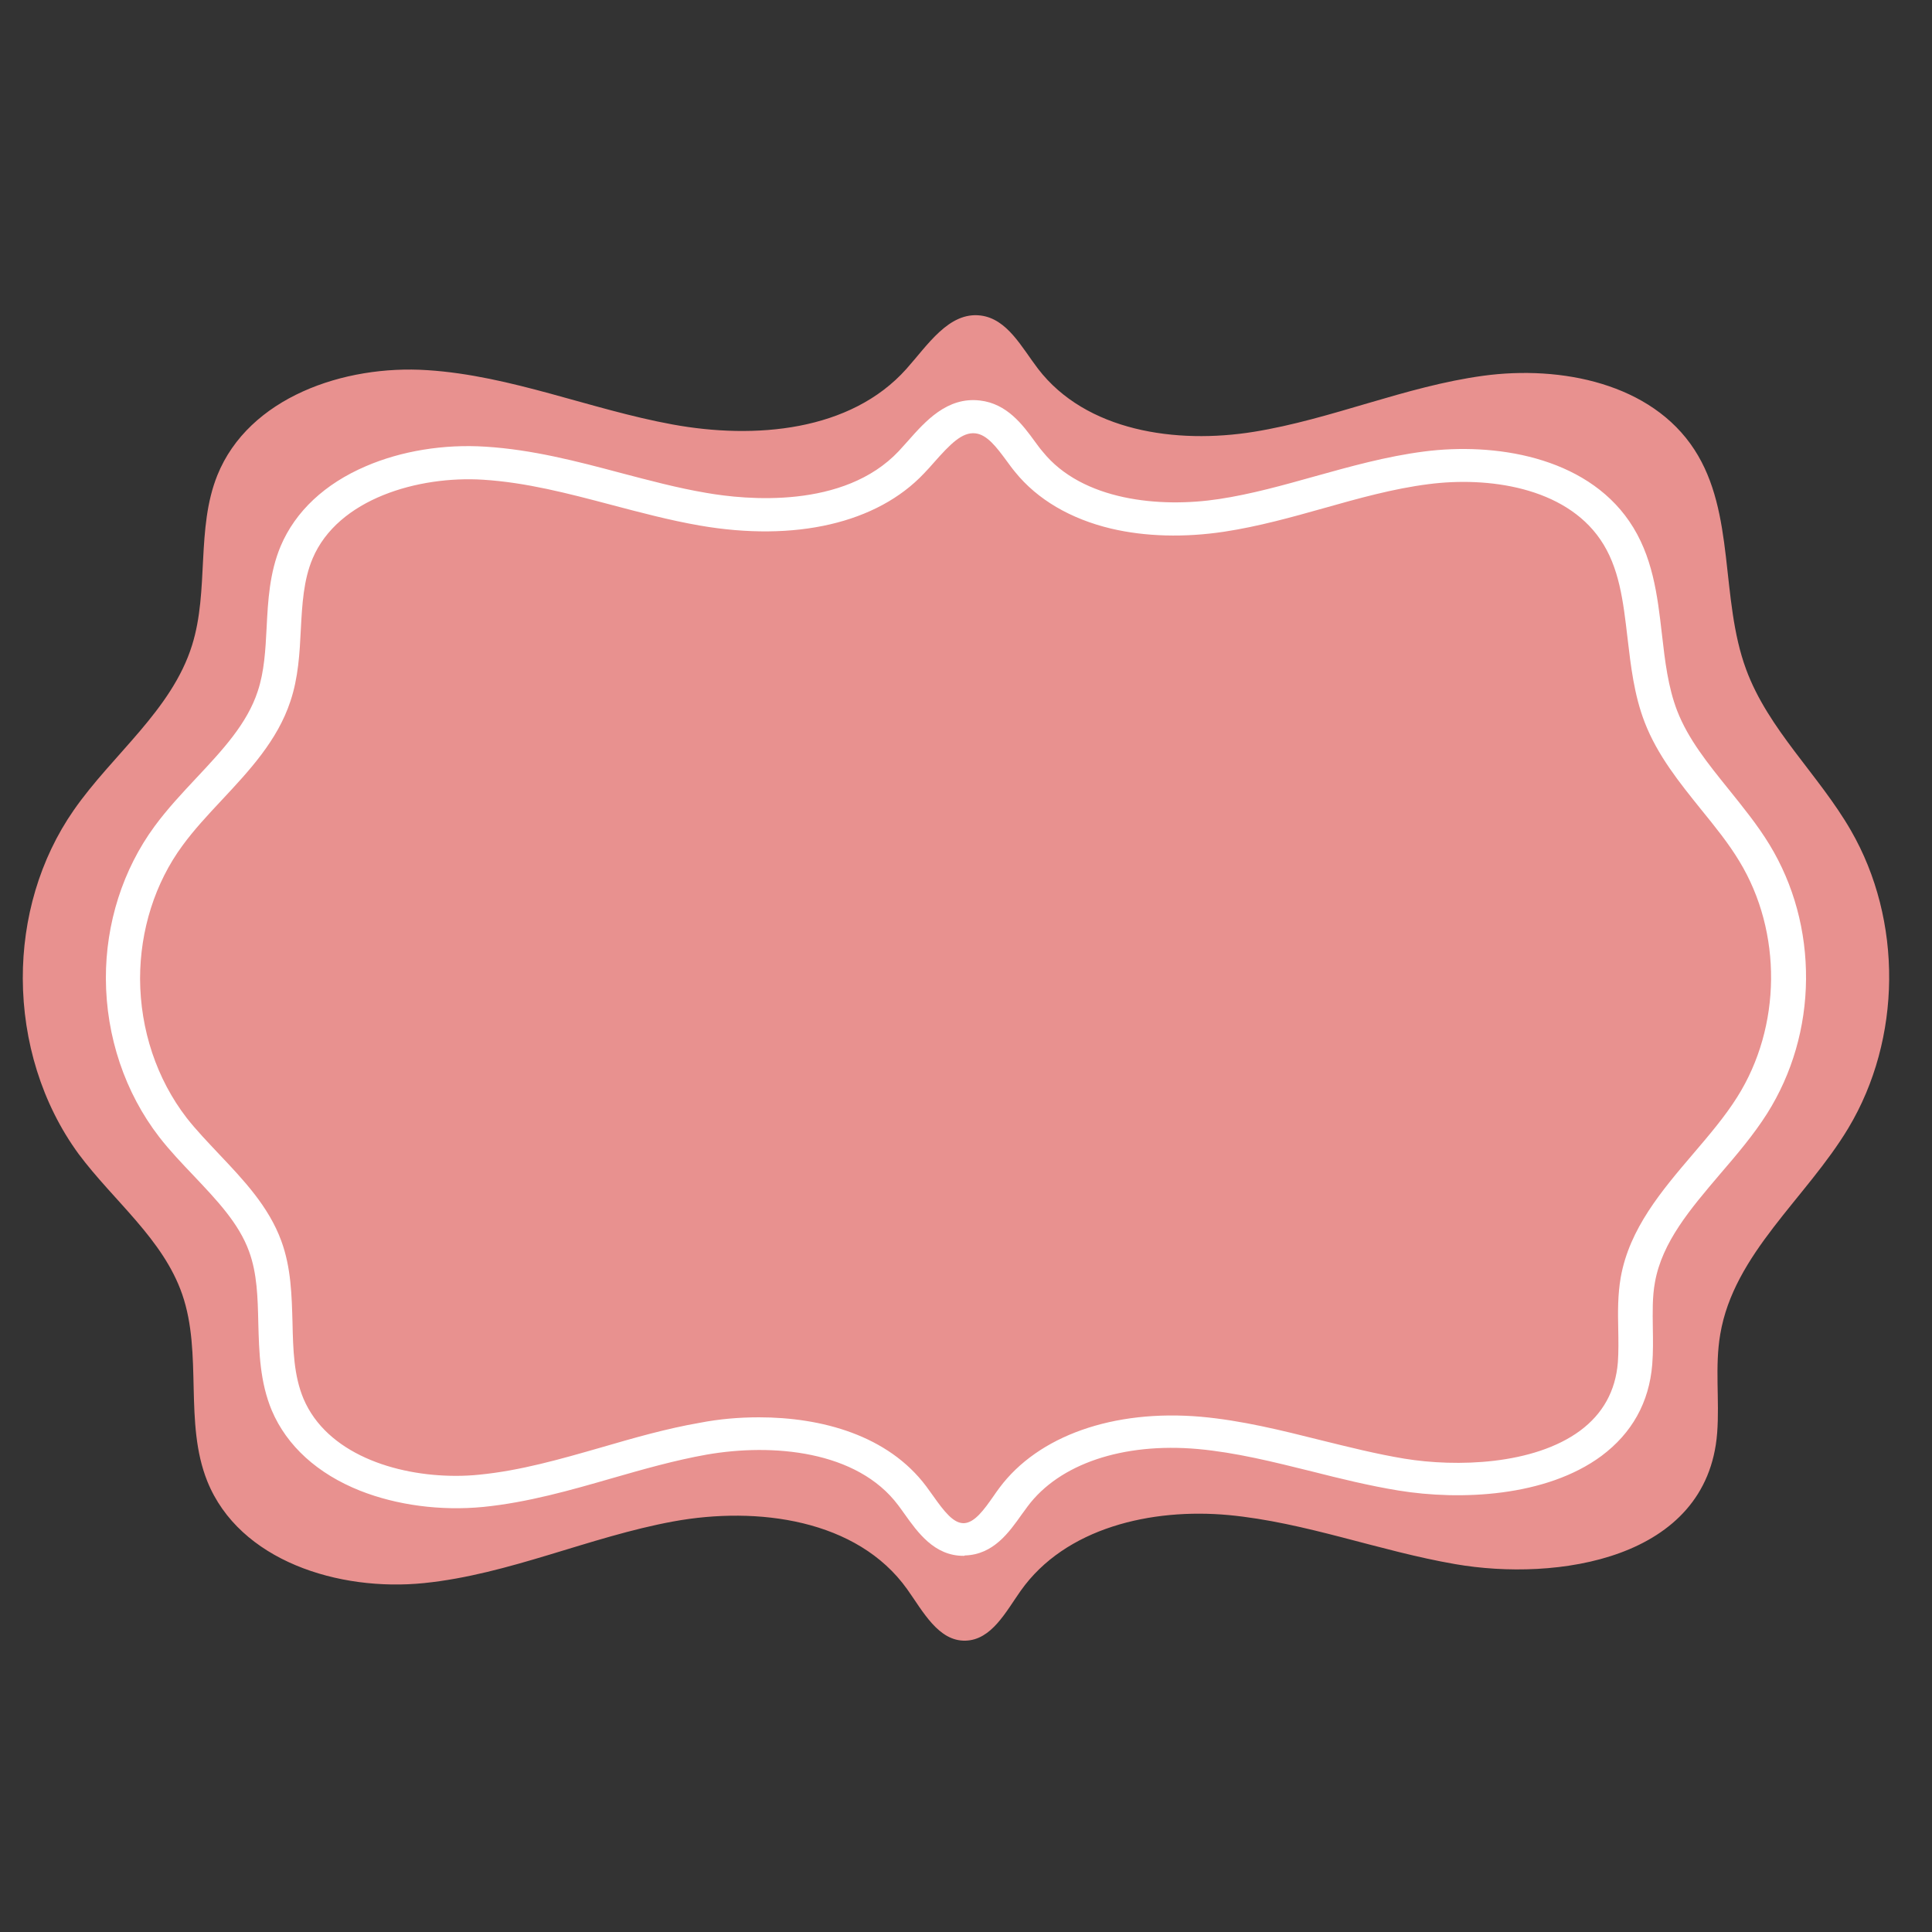 <?xml version="1.0" encoding="utf-8"?>
<!-- Generator: Adobe Illustrator 23.0.1, SVG Export Plug-In . SVG Version: 6.00 Build 0)  -->
<svg version="1.1" id="Layer_1" xmlns="http://www.w3.org/2000/svg" xmlns:xlink="http://www.w3.org/1999/xlink" x="0px" y="0px"
	 width="1000px" height="1000px" viewBox="0 0 1000 1000" style="enable-background:new 0 0 1000 1000;" xml:space="preserve">
<rect x="0" y="0" width="1000" height="1000" fill="#333333" stroke="none"/>
<style type="text/css">
	.st0{fill:#E8918F;}
	.st1{fill:#FFFFFF;}
</style>
<g>
	<path class="st0" d="M11.8,506.5c-0.1-30.9,8.7-61.8,26.4-87.2c20.1-28.9,50.7-51.7,61.2-85.3c8.9-28.4,2-60.4,13.1-88
		c16.2-40.2,65.5-57.3,108.8-54.4c43.3,2.8,84.2,20.3,126.8,28.1s92.1,3.6,121-28.7c11-12.3,22-29.7,38.4-27.7
		c13.9,1.7,21.3,16.5,29.8,27.6c24.8,32.3,71.5,39.1,111.7,32.6s78.3-23.5,118.7-29s87.1,4,109.3,38.2c21.4,32.9,13.2,77,26.8,113.8
		c11.5,31.2,37.6,54.5,54.2,83.3c26.9,46.6,26.4,107.9-1.3,154.1c-21.8,36.3-59.3,65-66.3,106.7c-2.9,16.8-0.3,34.1-1.6,51.1
		c-5.1,65.9-83.5,76.9-135.5,67.9c-39.5-6.8-77.4-21.6-117.3-25.4c-39.9-3.7-84.6,6.5-107.7,39.2c-7.7,10.9-15.1,25.4-28.5,25.8
		c-14.1,0.4-22.1-15.2-30.3-26.7c-25.8-36.1-77.4-43-121-35s-84.9,27.4-129,31.9s-95.6-11.5-112.2-52.7c-12.2-30.4-2.3-65.9-13-96.8
		c-9.9-28.6-35.5-48.3-53.6-72.6C21.6,571.2,11.9,538.8,11.8,506.5z"/>
	<path class="st1" d="M498.7,805.3c-15.1,0-23.7-12.1-30.6-21.8c-1.1-1.5-2.1-3-3.2-4.4c-21.3-28.4-65.2-32.1-99.1-26.2
		c-16.4,2.9-32.9,7.6-48.9,12.2c-21.5,6.2-43.8,12.6-66.9,14.9c-22,2.1-44.6-0.9-63.6-8.4c-22.1-8.8-37.9-23.2-45.7-41.5
		c-6.2-14.8-6.6-30.3-7-45.3c-0.3-13.2-0.6-25.7-4.8-37.1c-5.3-14.6-16.7-26.5-28.6-39.1c-6.1-6.4-12.4-13-17.9-20.1
		c-17.7-22.9-27.5-52-27.6-82v0c-0.1-28.5,8.8-56.5,25.2-78.8c6.6-9,14.3-17.2,21.7-25.1c13.5-14.4,26.2-28,31.7-44.8
		c3.4-10.2,4-21.3,4.6-32.9c0.7-14,1.5-28.5,7.3-42.3c7.6-17.9,22.8-32.2,44.1-41.3c18.3-7.9,40.3-11.5,61.9-10.1
		c24.2,1.5,47.5,7.6,70,13.6c14.5,3.8,29.4,7.8,44.2,10.3c20.5,3.6,71.2,8.6,99.7-21.6c1.5-1.6,3.1-3.4,4.7-5.2
		c9-10.2,20.3-23,37.3-21c14,1.6,22.1,12.5,28.5,21.3c1.4,1.9,2.7,3.7,4.1,5.3c20.4,25.2,60.5,29.1,91.2,24.4
		c16.6-2.5,33.3-7.2,49.4-11.7c18.3-5.1,37.2-10.4,56.7-12.9c36.2-4.7,83.1,2.4,106.2,36.1c12.2,17.8,14.6,38.4,16.9,58.4
		c1.6,14.1,3.2,27.5,7.9,39.7c5.7,14.7,15.9,27.3,26.7,40.7c7.3,9.1,14.9,18.4,21.1,28.6c12.6,20.7,19.1,44.8,18.9,69.7
		c-0.2,24.9-7.2,48.9-20.1,69.4c-7.1,11.2-15.9,21.5-24.4,31.4c-15.4,18.1-30,35.2-33.7,56c-1.4,7.6-1.2,15.4-1.1,23.7
		c0.1,6.1,0.2,12.4-0.3,18.8c-1.6,19.7-10.5,35.6-26.3,47.4c-28.7,21.2-73.1,23.1-105,17.9c-15.3-2.5-30.3-6.2-44.9-9.9
		c-20.2-5-39.3-9.8-59.1-11.6c-38.7-3.4-71.6,7.7-88,29.7c-1,1.3-1.9,2.7-3,4.1c-6.6,9.3-14.7,20.9-29.5,21.3
		C499.3,805.3,499,805.3,498.7,805.3z M392.8,733.6c32.5,0,66.8,9.3,86.6,35.7c1.2,1.6,2.3,3.2,3.4,4.7c6,8.5,10.7,14.5,16.1,14.4
		c5.6-0.2,10.5-7.1,15.2-13.8c1-1.5,2.1-3,3.2-4.5c20.1-27,59.1-40.7,104.2-36.8c21.3,1.9,42,7.1,62,12.1
		c14.2,3.5,28.9,7.2,43.4,9.6c26.9,4.4,66.9,3.3,91-14.5c11.7-8.7,18.3-20.5,19.5-35.3c0.4-5.6,0.3-11.2,0.2-17.2
		c-0.2-8.7-0.3-17.8,1.3-26.9c4.5-25.2,21.2-44.8,37.4-63.8c8.1-9.5,16.5-19.3,22.9-29.5c22.9-36.3,23.4-85.3,1.1-122
		c-5.6-9.3-12.5-17.8-19.8-26.8c-11.1-13.8-22.6-28-29.2-45.1c-5.5-14.2-7.2-29.2-8.9-43.7c-2.2-18.8-4.2-36.6-14.1-51
		c-18.6-27.1-58.1-32.6-88.9-28.6c-18.2,2.3-36.4,7.4-54.1,12.4c-16.7,4.7-33.9,9.5-51.6,12.2c-20.5,3.1-40.8,2.6-58.6-1.6
		c-21-5-38.2-15.1-49.6-29.2c-1.6-1.9-3.1-4-4.5-5.9c-5.1-6.9-10-13.5-16.1-14.2c-6.9-0.8-13,5.5-21.5,15.1
		c-1.6,1.9-3.4,3.8-5.1,5.6c-24.3,25.8-66.7,35.6-116.2,27c-15.5-2.7-30.9-6.8-45.7-10.7c-22.7-6-44.1-11.6-66.4-13
		c-33.3-2.1-75.1,9.8-88.2,40.8c-4.7,11.1-5.4,23.6-6.1,36.8c-0.6,12.2-1.3,24.9-5.4,37.1c-6.7,20.3-21.3,35.9-35.4,51
		c-7.4,7.9-14.4,15.4-20.4,23.6c-14.3,19.4-22,43.9-22,69v0c0.1,26.4,8.6,51.9,24.1,72c5,6.4,10.8,12.4,16.8,18.8
		c12.6,13.3,25.7,27.1,32.2,44.9c5.1,13.9,5.4,28.3,5.8,42.3c0.3,14.1,0.7,27.5,5.7,39.4c12,28.2,47.2,39.9,78.9,39.9
		c4.1,0,8.1-0.2,12-0.6c21.4-2.1,41.9-8,63.5-14.2c16.5-4.8,33.5-9.7,50.9-12.7C372.2,734.5,382.4,733.6,392.8,733.6z"/>
</g>
</svg>

